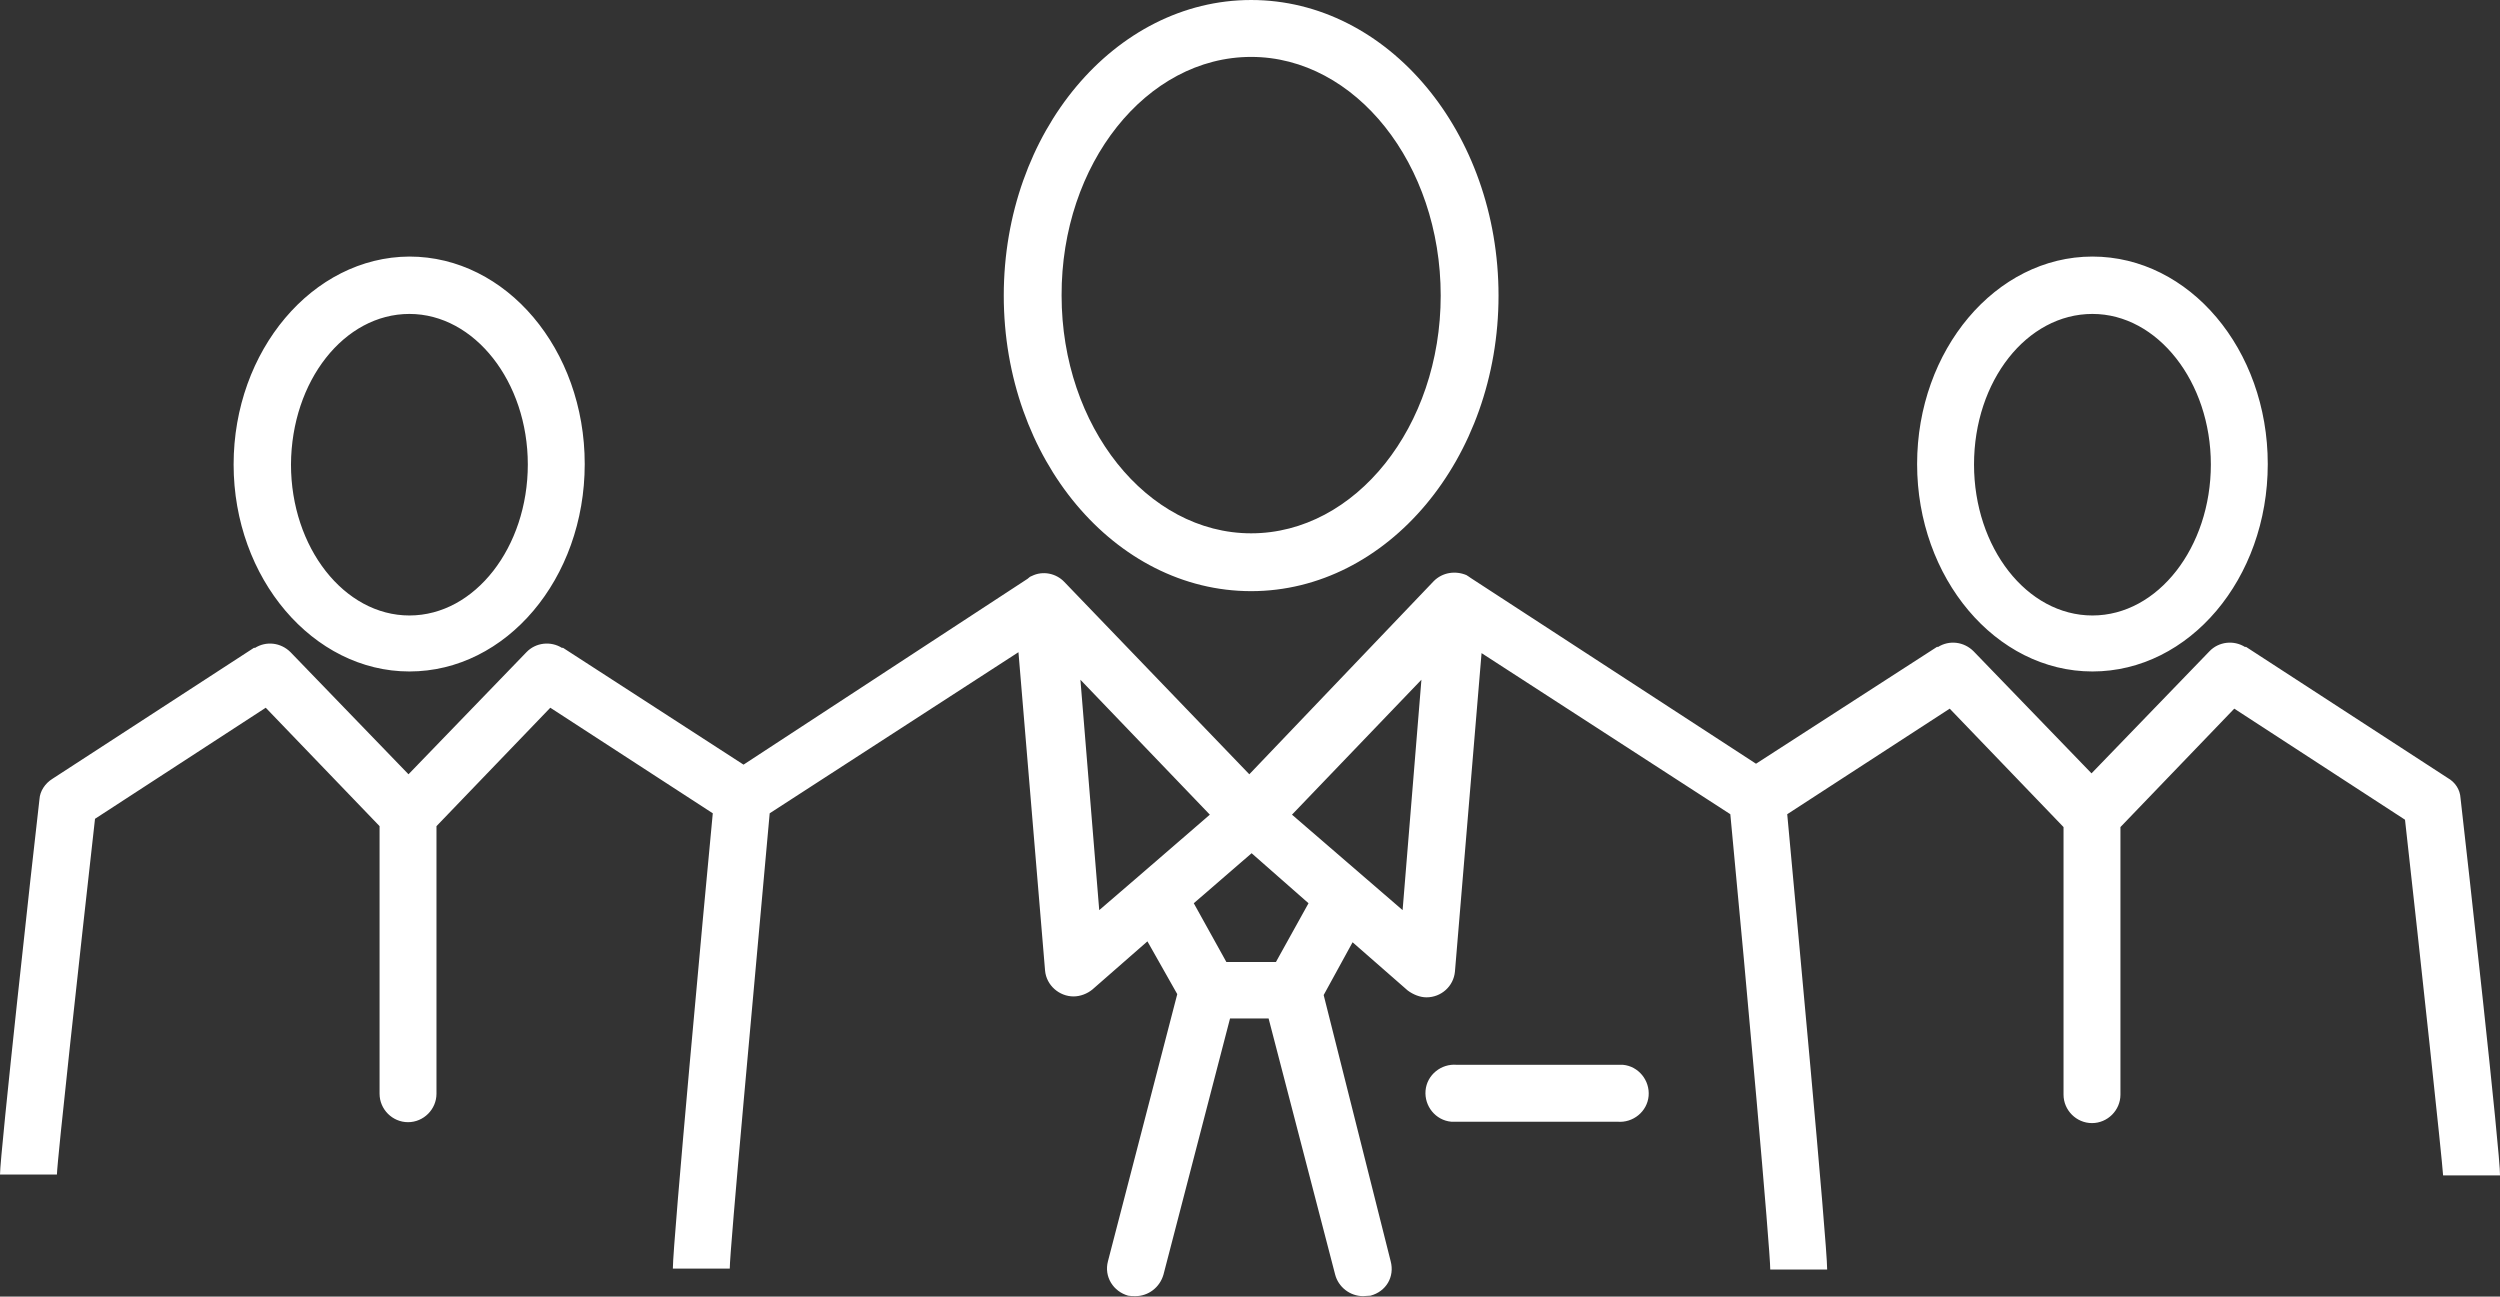 <?xml version="1.0" encoding="utf-8"?>
<!-- Generator: Adobe Illustrator 18.1.1, SVG Export Plug-In . SVG Version: 6.00 Build 0)  -->
<svg version="1.1" id="レイヤー_1" xmlns="http://www.w3.org/2000/svg" xmlns:xlink="http://www.w3.org/1999/xlink" x="0px"
	 y="0px" viewBox="25.1 279.6 544.7 282.5" enable-background="new 25.1 279.6 544.7 282.5" xml:space="preserve">
<rect x="25.1" y="279.6" width="544.7" height="282.5" fill="#333333" stroke="none"/>
<path id="シェイプ_3" fill="#FFFFFF" d="M377.5,511.6h-35c-3.4-0.3-6.5,2.2-6.8,5.6c-0.3,3.4,2.2,6.5,5.6,6.8c0.4,0,0.7,0,1.2,0
	h35c3.4,0.3,6.5-2.2,6.8-5.6c0.3-3.4-2.2-6.5-5.6-6.8C378.3,511.6,377.8,511.6,377.5,511.6z M297.7,408.4
	c29.7,0,53.9-28.9,53.9-64.4s-24.1-64.4-53.9-64.4c-29.7,0-53.9,28.8-53.9,64.4S268,408.4,297.7,408.4z M297.7,292
	c22.7,0,41.3,23.3,41.3,52c0,28.6-18.6,51.8-41.3,51.8c-22.7,0-41.3-23.3-41.3-51.8C256.3,315.3,274.9,292,297.7,292z M561.2,453.5
	c-0.1-1.9-1.2-3.5-2.8-4.4l-44-28.6l-0.1,0.1c-2.5-1.6-5.8-1.2-7.8,0.9l-25.7,26.6l-25.7-26.6c-2.1-2.1-5.3-2.5-7.8-0.9l-0.1-0.1
	L407.7,446l-62.2-40.5l0,0c-0.1-0.1-0.6-0.4-0.9-0.6c-2.4-1-5.2-0.6-7.1,1.3l-40.2,42.1l-40.3-41.9c-1.8-1.9-4.7-2.5-7.1-1.3
	c-0.3,0.1-0.6,0.3-0.9,0.6l0,0l-61.9,40.5l-39.4-25.5l-0.1,0.1c-2.5-1.6-5.8-1.2-7.8,0.9l-25.7,26.6l-25.7-26.6
	c-2.1-2.1-5.3-2.5-7.8-0.9l-0.1-0.1l-44,28.6c-1.6,1-2.7,2.7-2.8,4.4c-1.5,12.8-8.6,77.5-8.6,81.8h12.4c0.1-3.5,4.9-47.2,8.3-77.5
	L83,433.8l24.8,25.8v58.3c0,3.4,2.8,6.2,6.2,6.2c3.4,0,6.2-2.8,6.2-6.2v-58.3l24.8-25.8l35.4,23c-1.9,19.8-8.7,93.6-8.7,99.2h12.4
	c0-4.1,5.2-60.4,8.7-99.2l54.2-35.1l5.8,69.4c0.3,3.2,3.1,5.6,6.2,5.6c1.5,0,3-0.6,4.1-1.5l12-10.5l6.5,11.5l-15.1,58.2
	c-0.9,3.4,1.2,6.6,4.4,7.5c0.6,0.1,1,0.1,1.6,0.1c2.8,0,5.3-1.9,6.1-4.7l14.5-55.8h8.4l14.5,55.8c0.7,2.7,3.2,4.7,6.1,4.7
	c0.6,0,1-0.1,1.6-0.1c3.4-0.9,5.3-4.1,4.4-7.5l-14.6-58l6.3-11.5l12,10.5c1.2,0.9,2.7,1.5,4.1,1.5c3.2,0,5.9-2.4,6.2-5.6l5.8-69.4
	l54.2,35.1c3.7,38.7,8.7,94.9,8.7,99.2h12.4c0-5.8-6.9-79.6-8.7-99.2l35.4-23l24.8,25.8v58.3c0,3.4,2.8,6.2,6.2,6.2s6.2-2.8,6.2-6.2
	v-58.3l24.8-25.8l37.2,24.2c3.4,30.4,8.1,74.1,8.3,77.5h6.2h6.2C569.9,531.2,562.7,466.5,561.2,453.5L561.2,453.5z M260.5,427.7
	l28.2,29.4l-15.5,13.4l0,0l-8.6,7.4L260.5,427.7z M310.2,476.4l-7.1,12.8h-10.8l-7.1-12.8l12.6-10.9L310.2,476.4L310.2,476.4z
	 M330.7,477.9l-24.1-20.8l28.2-29.4L330.7,477.9z M481,425.9c21.1,0,38.2-20.2,38.2-45.2s-17.1-45.2-38.2-45.2
	c-21.1,0-38.2,20.4-38.2,45.2S459.9,425.9,481,425.9L481,425.9z M481,348c14.2,0,25.8,14.8,25.8,32.8c0,18-11.5,32.9-25.8,32.9
	c-14.3,0-25.8-14.8-25.8-32.9C455.2,362.6,466.7,348,481,348L481,348z M114.3,425.9c21.1,0,38.2-20.2,38.2-45.2
	s-17.1-45.2-38.2-45.2C93.2,335.6,76,356,76,380.8S93.3,425.9,114.3,425.9L114.3,425.9z M114.3,348c14.2,0,25.8,14.8,25.8,32.8
	c0,18-11.5,32.9-25.8,32.9c-14.2,0-25.8-14.8-25.8-32.9C88.6,362.6,100.1,348,114.3,348L114.3,348z"/>
</svg>
